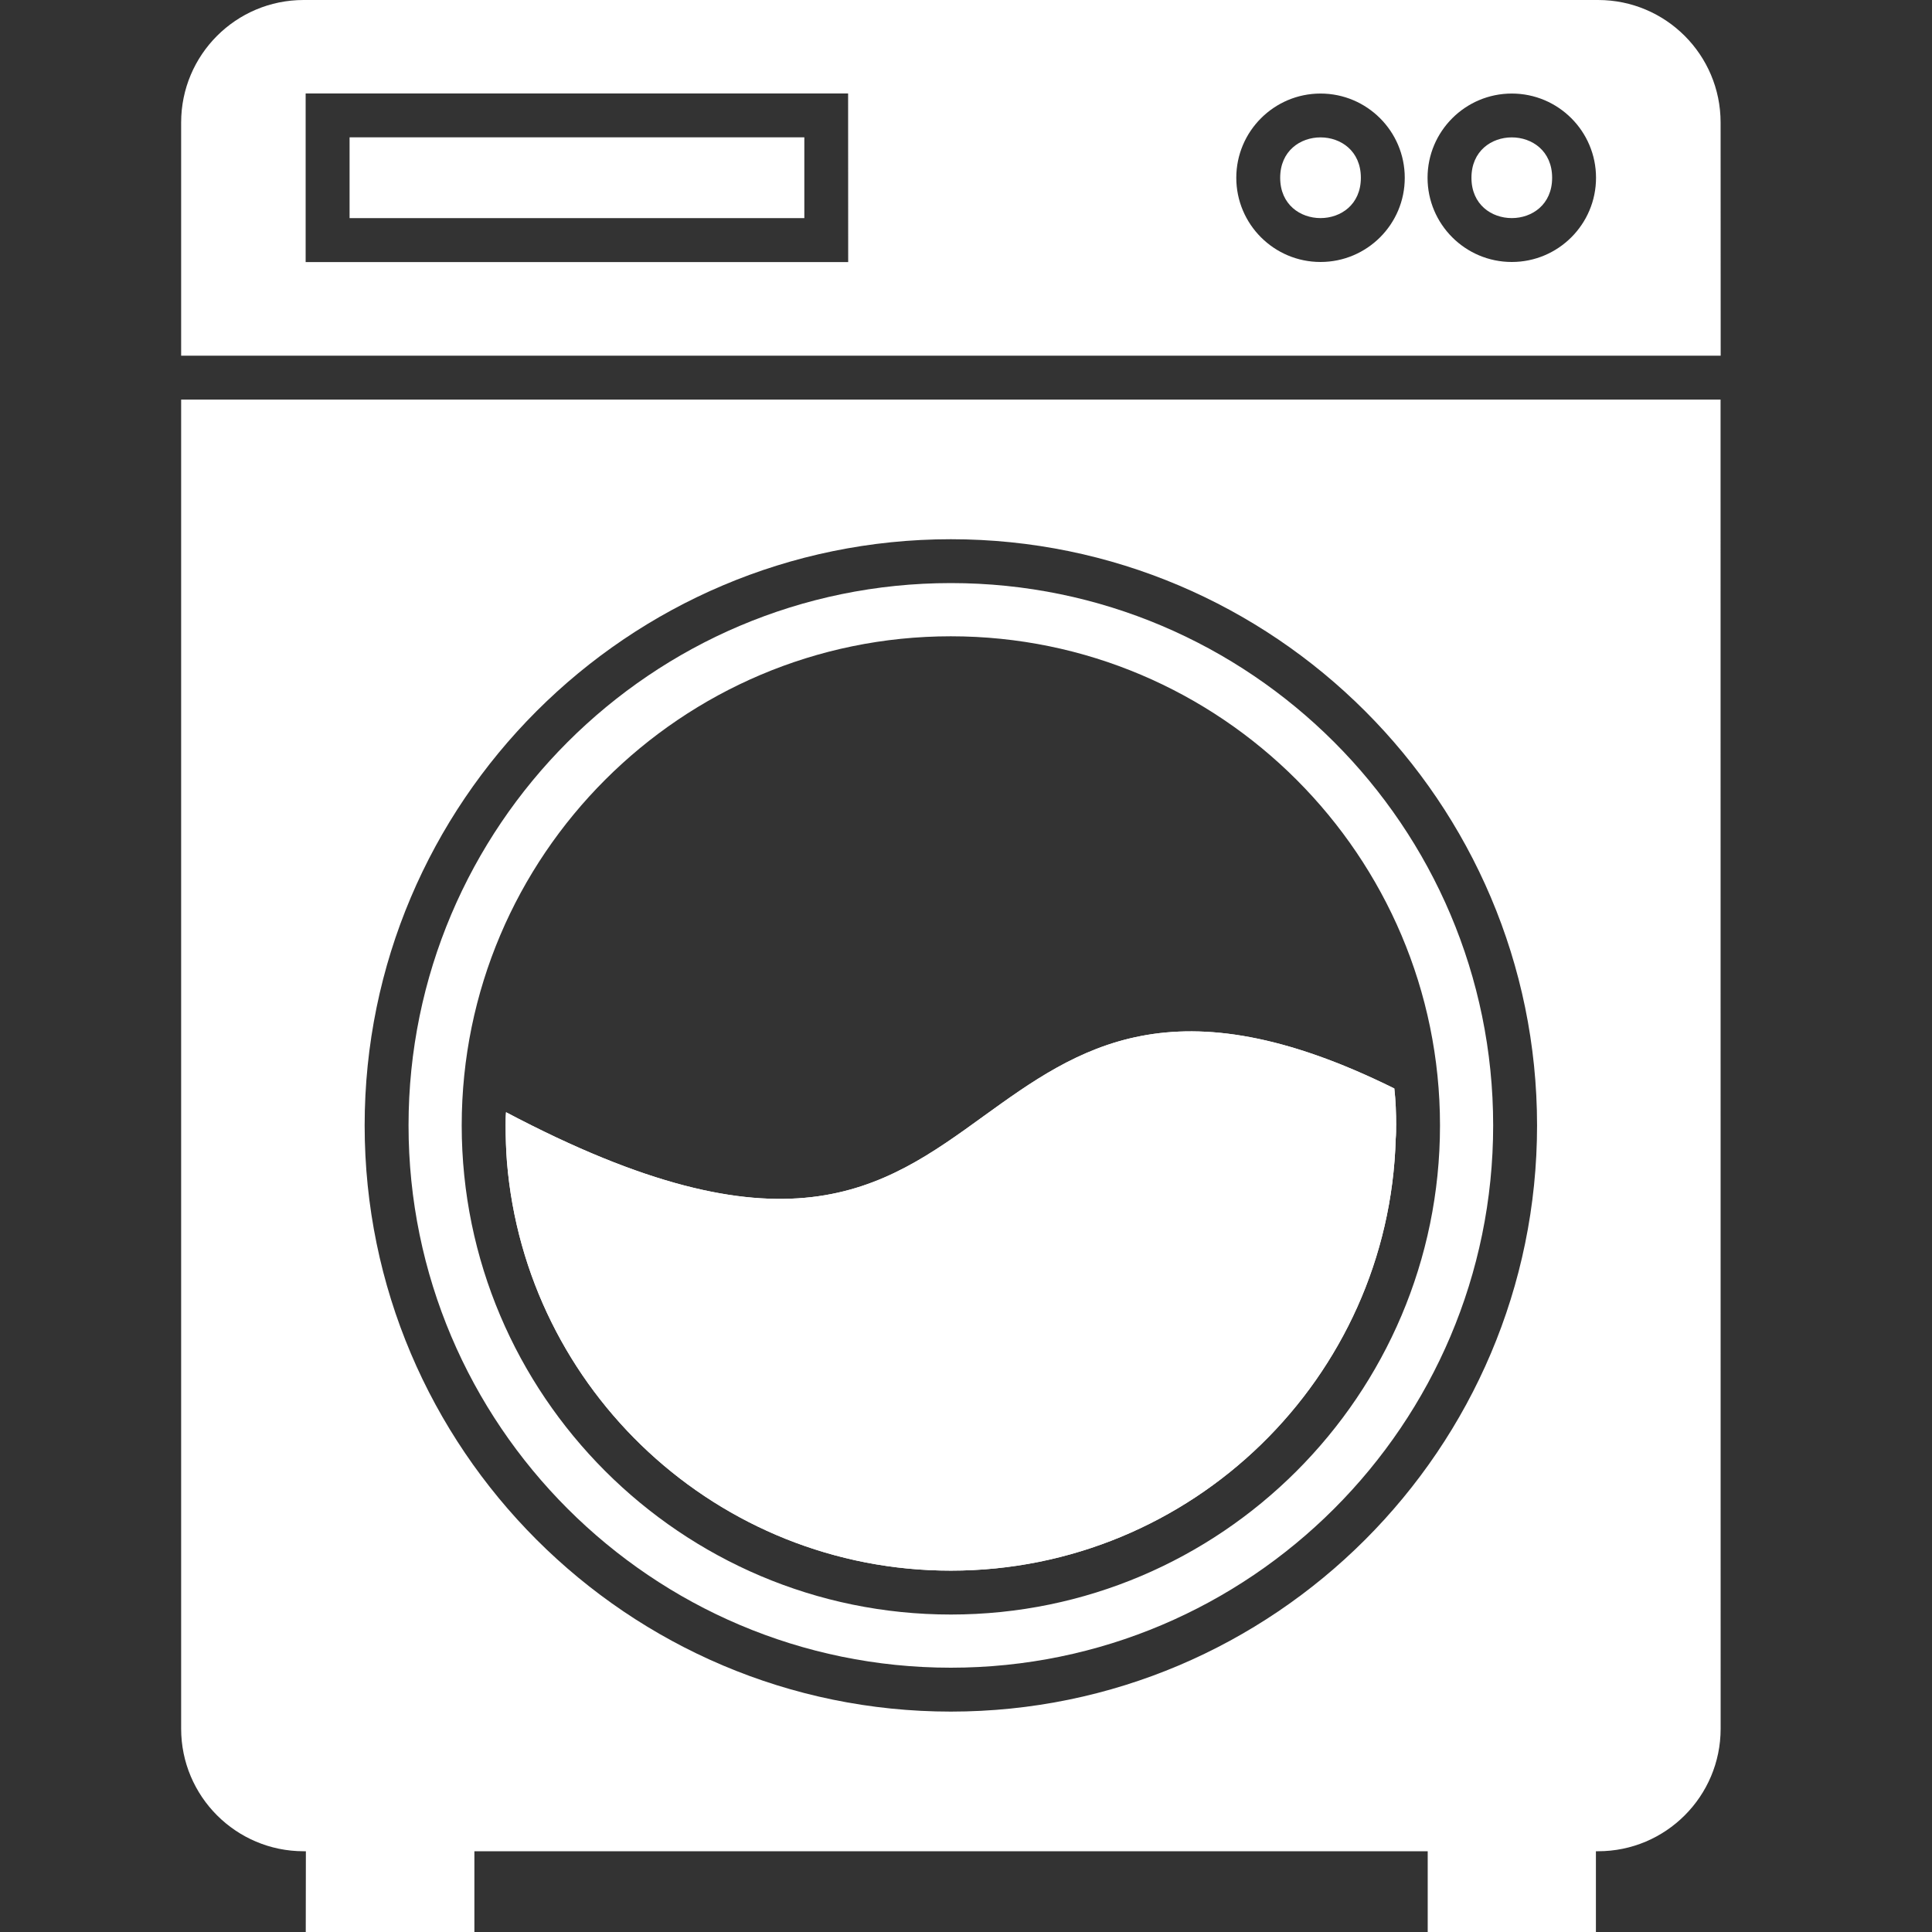 <?xml version="1.0" encoding="UTF-8"?> <svg xmlns="http://www.w3.org/2000/svg" width="50" height="50" viewBox="0 0 50 50" fill="none"><rect x="0" y="0" width="50" height="50" fill="#333333" stroke="none"/><g clip-path="url(#clip0_178_238)"><path d="M24.608 15.09C16.869 15.09 10.573 21.386 10.573 29.125C10.573 36.864 16.87 43.16 24.608 43.16C32.347 43.16 38.643 36.864 38.643 29.125C38.643 21.386 32.347 15.09 24.608 15.09ZM24.608 41.784C17.63 41.784 11.949 36.102 11.949 29.126C11.949 22.147 17.632 16.467 24.608 16.467C31.587 16.467 37.267 22.149 37.267 29.126C37.267 36.104 31.587 41.784 24.608 41.784Z" fill="white"></path><path d="M36.131 29.125C36.131 29.238 36.131 29.353 36.121 29.466C35.95 35.66 30.847 40.648 24.608 40.648C18.575 40.648 13.607 35.988 13.12 30.069C13.096 29.762 13.086 29.444 13.086 29.125C13.086 29.012 13.086 28.897 13.096 28.784C20.324 32.602 22.823 30.795 25.472 28.875C27.882 27.137 30.371 25.34 36.085 28.17C36.121 28.488 36.132 28.807 36.132 29.125L36.131 29.125Z" fill="white"></path><path d="M4.688 10.341V44.739C4.688 46.489 6.109 47.91 7.858 47.91H7.916L7.913 50H12.277V47.91H36.949V50H41.302V47.91H41.36C43.109 47.91 44.53 46.489 44.53 44.739L44.528 10.341H4.688ZM24.608 44.296C16.245 44.296 9.437 37.489 9.437 29.126C9.437 20.762 16.245 13.955 24.608 13.955C32.971 13.955 39.779 20.762 39.779 29.126C39.779 37.489 32.971 44.296 24.608 44.296Z" fill="white"></path><path d="M36.131 29.125C36.131 29.238 36.131 29.353 36.121 29.466C35.95 35.66 30.847 40.648 24.608 40.648C18.575 40.648 13.607 35.988 13.12 30.069C13.096 29.762 13.086 29.444 13.086 29.125C13.086 29.012 13.086 28.897 13.096 28.784C20.324 32.602 22.823 30.795 25.472 28.875C27.882 27.137 30.371 25.34 36.085 28.17C36.121 28.488 36.132 28.807 36.132 29.125L36.131 29.125Z" fill="white"></path><path d="M35.219 4.601C35.219 5.992 33.131 5.992 33.131 4.601C33.131 3.207 35.219 3.207 35.219 4.601Z" fill="white"></path><path d="M9.047 3.554H20.816V5.645H9.047V3.554Z" fill="white"></path><path d="M41.358 0H7.858C6.107 0 4.688 1.419 4.688 3.171V9.205H44.531L44.529 3.171C44.529 1.419 43.109 0 41.358 0ZM21.951 6.782H7.91V2.419H21.949L21.951 6.782ZM34.175 6.78C32.971 6.78 31.995 5.802 31.995 4.601C31.995 3.399 32.974 2.421 34.175 2.421C35.379 2.421 36.355 3.399 36.355 4.601C36.357 5.802 35.379 6.78 34.175 6.78ZM39.125 6.78C37.921 6.78 36.945 5.802 36.945 4.601C36.945 3.399 37.923 2.421 39.125 2.421C40.329 2.421 41.305 3.399 41.305 4.601C41.305 5.802 40.329 6.78 39.125 6.78Z" fill="white"></path><path d="M40.169 4.601C40.169 5.992 38.081 5.992 38.081 4.601C38.081 3.207 40.169 3.207 40.169 4.601Z" fill="white"></path></g><defs><clipPath id="clip0_178_238"><rect width="50" height="50" fill="white"></rect></clipPath></defs></svg> 
